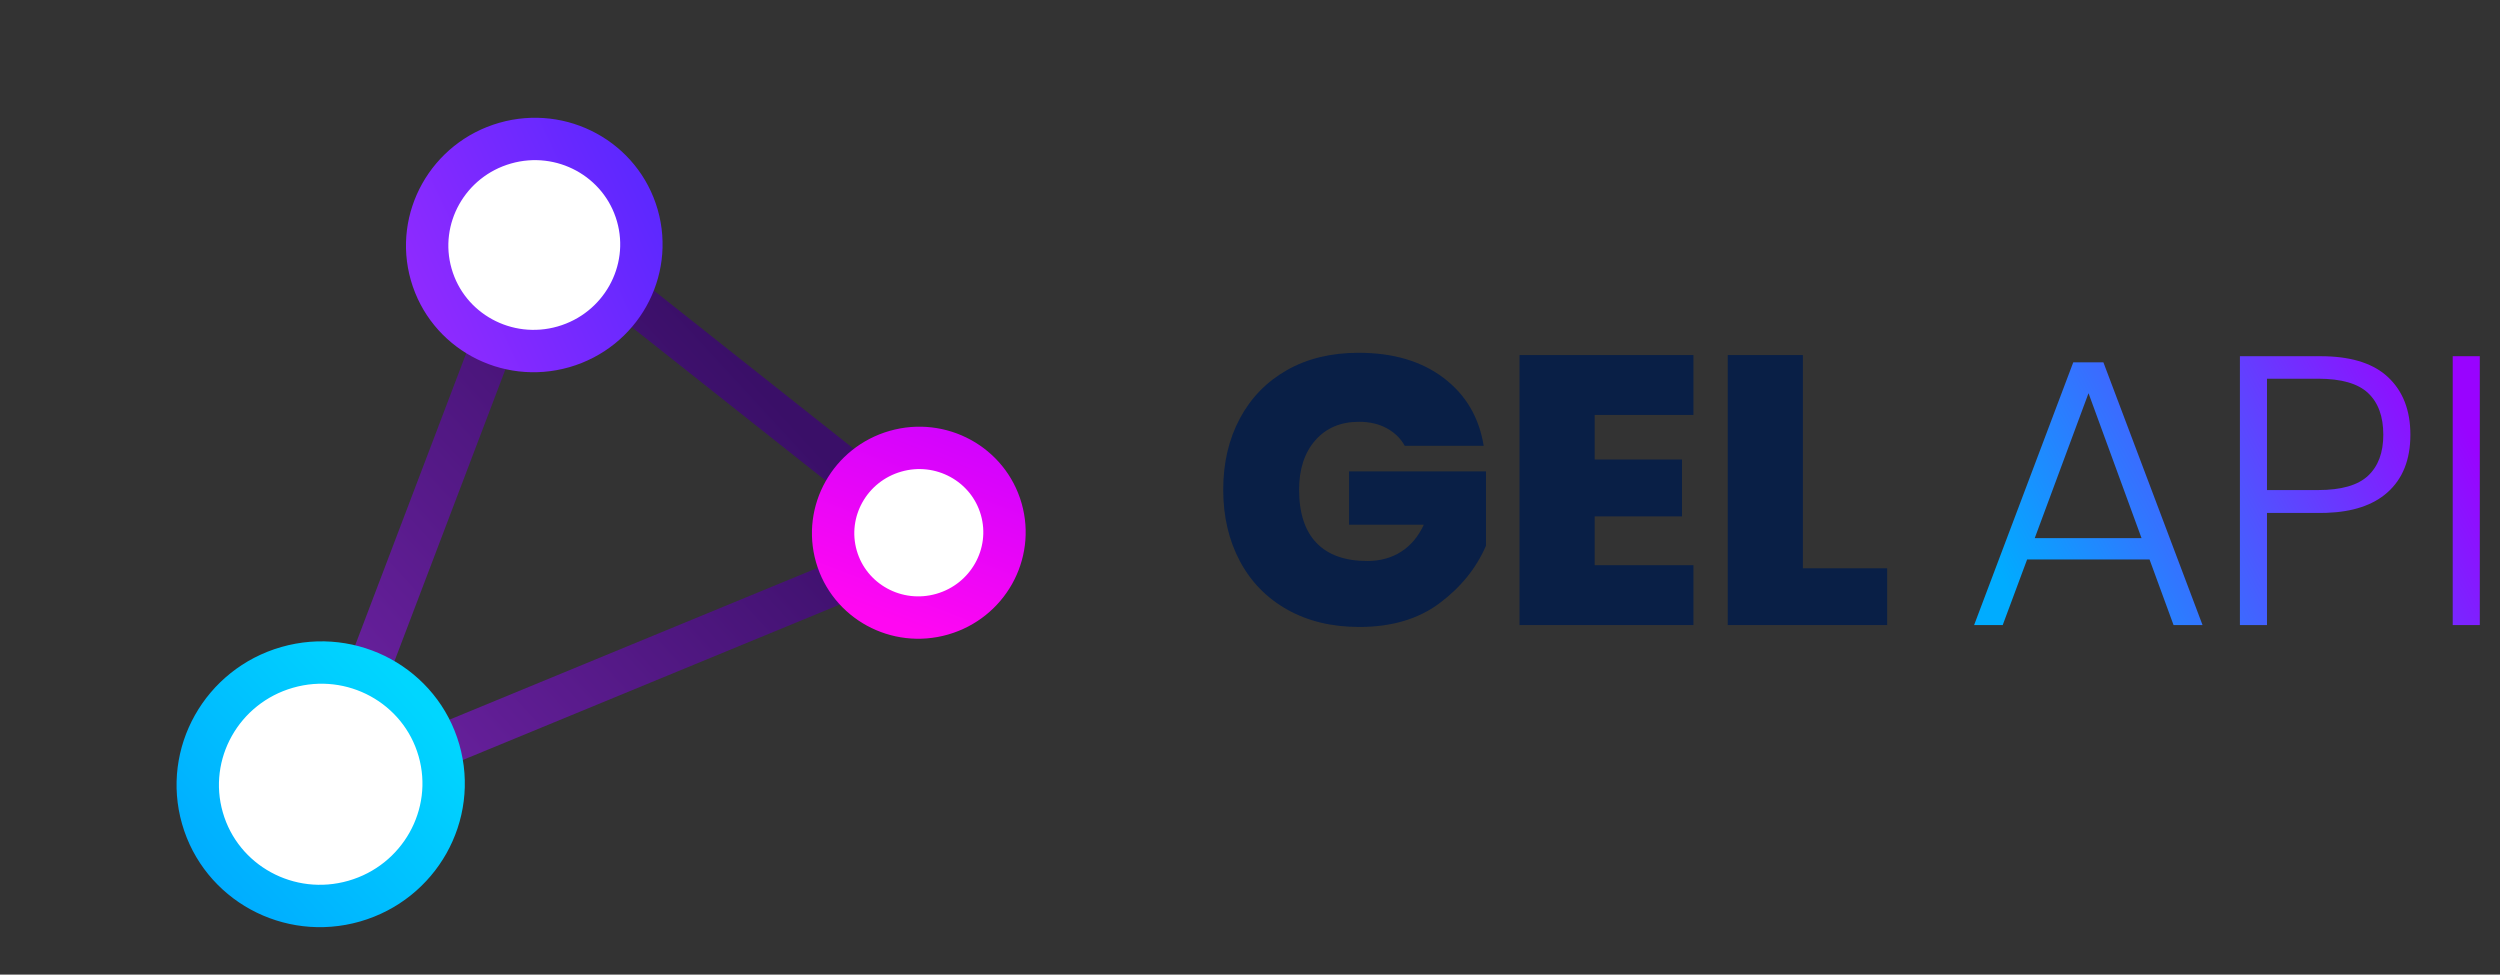 <?xml version="1.0" encoding="UTF-8"?>
<svg width="118px" height="46px" viewBox="0 0 118 46" version="1.1" xmlns="http://www.w3.org/2000/svg" xmlns:xlink="http://www.w3.org/1999/xlink">
    <rect x="0" y="0" width="118" height="46" fill="#333333" stroke="none"/>
    <title>Group</title>
    <defs>
        <linearGradient x1="0%" y1="77.19%" x2="81.829%" y2="46.87%" id="linearGradient-1">
            <stop stop-color="#6C22A2" offset="0%"></stop>
            <stop stop-color="#3A0F68" offset="100%"></stop>
        </linearGradient>
        <linearGradient x1="19.22%" y1="95.134%" x2="103.432%" y2="-14.032%" id="linearGradient-2">
            <stop stop-color="#FF07F2" offset="0%"></stop>
            <stop stop-color="#CA03FF" offset="100%"></stop>
        </linearGradient>
        <linearGradient x1="105.658%" y1="42.57%" x2="-8.824%" y2="60.772%" id="linearGradient-3">
            <stop stop-color="#5E28FF" offset="0%"></stop>
            <stop stop-color="#8F2AFF" offset="100%"></stop>
        </linearGradient>
        <linearGradient x1="100%" y1="30.272%" x2="-3.2%" y2="81.05%" id="linearGradient-4">
            <stop stop-color="#00D6FF" offset="0%"></stop>
            <stop stop-color="#00ACFF" offset="100%"></stop>
        </linearGradient>
        <linearGradient x1="100%" y1="35.866%" x2="0%" y2="64.134%" id="linearGradient-5">
            <stop stop-color="#9903FF" offset="0%"></stop>
            <stop stop-color="#00ACFF" offset="100%"></stop>
        </linearGradient>
    </defs>
    <g id="Utils---Symbols" stroke="none" stroke-width="1" fill="none" fill-rule="evenodd">
        <g id="web/sections/subscribe" transform="translate(-994, -185)">
            <g id="content" transform="translate(129, 142)">
                <g id="Group-14" transform="translate(686, 44.067)">
                    <g id="Group" transform="translate(181.199, 0.798)">
                        <g id="Group-15" transform="translate(23.821, 21.135) rotate(-16) translate(-23.821, -21.135) translate(3.689, 4.921)" stroke-width="2">
                            <polygon id="Stroke-1" stroke="url(#linearGradient-1)" points="5.657 27.206 22.913 4.153 36.918 23.695"></polygon>
                            <g id="Group-14" fill="#FFFFFF">
                                <path d="M40.264,23.057 C40.264,25.266 38.452,27.057 36.216,27.057 C33.981,27.057 32.169,25.266 32.169,23.057 C32.169,20.848 33.981,19.057 36.216,19.057 C38.452,19.057 40.264,20.848 40.264,23.057 Z" id="Stroke-4-Copy" stroke="url(#linearGradient-2)"></path>
                                <path d="M27.573,5 C27.573,7.761 25.307,10 22.513,10 C19.718,10 17.454,7.761 17.454,5 C17.454,2.238 19.718,0 22.513,0 C25.307,0 27.573,2.238 27.573,5 Z" id="Stroke-8-Copy" stroke="url(#linearGradient-3)"></path>
                                <path d="M11.614,26.688 C11.614,29.857 9.014,32.427 5.806,32.427 C2.599,32.427 0,29.857 0,26.688 C0,23.518 2.599,20.949 5.806,20.949 C9.014,20.949 11.614,23.518 11.614,26.688 Z" id="Stroke-12" stroke="url(#linearGradient-4)"></path>
                            </g>
                        </g>
                        <g id="Group-5" transform="translate(55.537, 14.786)" fill-rule="nonzero">
                            <path d="M6.426,12.942 C7.95,12.942 9.213,12.567 10.215,11.817 C11.217,11.067 11.946,10.164 12.402,9.108 L12.402,9.108 L12.402,5.598 L5.94,5.598 L5.94,8.118 L9.468,8.118 C9.204,8.682 8.844,9.108 8.388,9.396 C7.932,9.684 7.404,9.828 6.804,9.828 C5.748,9.828 4.947,9.543 4.401,8.973 C3.855,8.403 3.582,7.566 3.582,6.462 C3.582,5.49 3.837,4.713 4.347,4.131 C4.857,3.549 5.544,3.258 6.408,3.258 C6.912,3.258 7.35,3.36 7.722,3.564 C8.094,3.768 8.376,4.044 8.568,4.392 L8.568,4.392 L12.294,4.392 C12.078,3.048 11.448,1.98 10.404,1.188 C9.36,0.396 8.022,0 6.39,0 C5.094,0 3.966,0.273 3.006,0.819 C2.046,1.365 1.305,2.127 0.783,3.105 C0.261,4.083 0,5.202 0,6.462 C0,7.722 0.261,8.844 0.783,9.828 C1.305,10.812 2.052,11.577 3.024,12.123 C3.996,12.669 5.13,12.942 6.426,12.942 Z M22.194,12.852 L22.194,10.026 L17.532,10.026 L17.532,7.722 L21.654,7.722 L21.654,5.04 L17.532,5.04 L17.532,2.934 L22.194,2.934 L22.194,0.108 L13.986,0.108 L13.986,12.852 L22.194,12.852 Z M31.338,12.852 L31.338,10.17 L27.36,10.17 L27.36,0.108 L23.814,0.108 L23.814,12.852 L31.338,12.852 Z" id="GELAPI" fill="#091F46"></path>
                            <path d="M41.544,0.45 L46.224,12.852 L44.856,12.852 L43.722,9.756 L37.944,9.756 L36.792,12.852 L35.442,12.852 L40.122,0.45 L41.544,0.45 Z M51.786,0.162 L52.067,0.166 C53.354,0.207 54.326,0.536 54.981,1.152 C55.683,1.812 56.034,2.718 56.034,3.87 C56.034,5.046 55.671,5.955 54.945,6.597 C54.271,7.193 53.315,7.513 52.077,7.555 L51.786,7.56 L49.266,7.56 L49.266,12.852 L47.988,12.852 L47.988,0.162 L51.786,0.162 Z M59.31,0.162 L59.31,12.852 L58.032,12.852 L58.032,0.162 L59.31,0.162 Z M40.842,1.908 L38.304,8.748 L43.344,8.748 L40.842,1.908 Z M51.678,1.224 L49.266,1.224 L49.266,6.48 L51.678,6.48 C52.77,6.48 53.556,6.255 54.036,5.805 C54.516,5.355 54.756,4.71 54.756,3.87 C54.756,3.006 54.516,2.349 54.036,1.899 C53.556,1.449 52.77,1.224 51.678,1.224 Z" id="Combined-Shape" fill="url(#linearGradient-5)"></path>
                        </g>
                    </g>
                </g>
            </g>
        </g>
    </g>
</svg>
